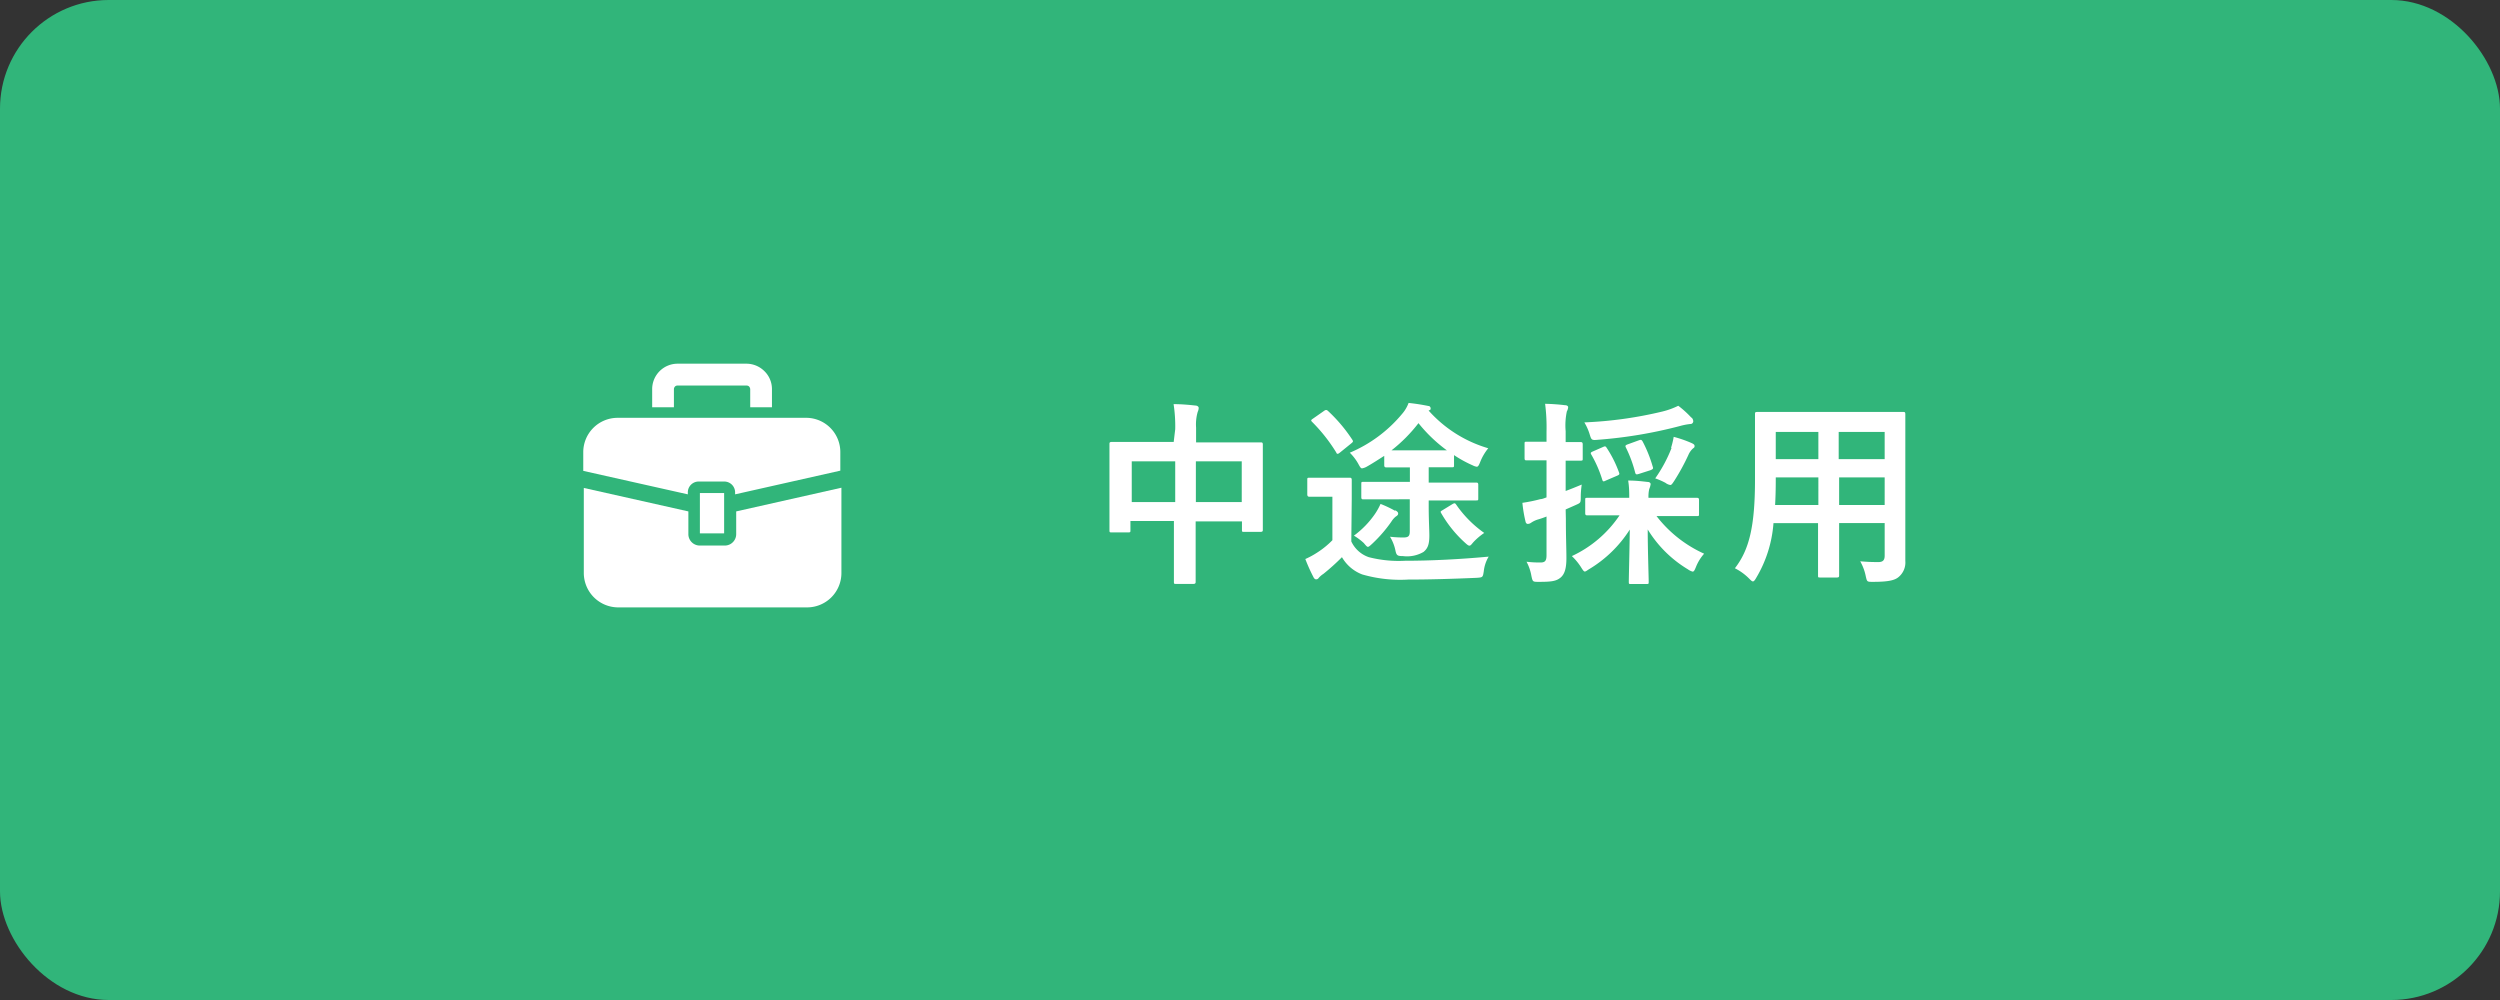 <svg id="レイヤー_1" data-name="レイヤー 1" xmlns="http://www.w3.org/2000/svg" viewBox="0 0 230 92"><rect x="0" y="0" width="230" height="92" fill="#333333" stroke="none"/><defs><style>.cls-1{fill:#31b57a;}.cls-2{fill:#fff;}</style></defs><rect class="cls-1" width="230" height="92" rx="10"/><path class="cls-2" d="M108.12,39.49a13.27,13.27,0,0,0-.15-2.31c.67,0,1.39.06,2,.13.16,0,.31.09.31.22a.91.91,0,0,1-.09.36,4.16,4.16,0,0,0-.15,1.45V40.7h3.5c1.72,0,2.32,0,2.44,0s.2,0,.2.2,0,.66,0,2.23v2.09c0,2.88,0,3.4,0,3.51s0,.2-.2.2h-1.53c-.18,0-.19,0-.19-.2v-.76H110v2.22c0,2.14,0,3.24,0,3.33s0,.2-.2.2h-1.6c-.18,0-.2,0-.2-.2s0-1.17,0-3.3V47.93h-4v.83c0,.2,0,.22-.2.22h-1.53c-.18,0-.2,0-.2-.22s0-.65,0-3.53V43.38c0-1.84,0-2.41,0-2.52s0-.2.2-.2.72,0,2.45,0h3.26Zm-4,6.7h4V42.44h-4Zm5.9-3.75v3.75h4.22V42.44Z"/><path class="cls-2" d="M124.32,49.81a2.76,2.76,0,0,0,1.61,1.45,11.07,11.07,0,0,0,3.33.33c2.32,0,5-.13,7.7-.38a3.23,3.23,0,0,0-.45,1.33c-.09.58-.09.58-.66.62-2.29.1-4.43.16-6.3.16a12.59,12.59,0,0,1-4.22-.47,3.64,3.64,0,0,1-1.87-1.59,20.29,20.29,0,0,1-1.71,1.54,1.93,1.93,0,0,0-.43.37.27.27,0,0,1-.24.13c-.09,0-.18-.07-.25-.22a15.62,15.62,0,0,1-.74-1.65,7.47,7.47,0,0,0,1.07-.58,7.86,7.86,0,0,0,1.42-1.15v-4h-.81c-.94,0-1.19,0-1.28,0s-.22,0-.22-.22V44.15c0-.18,0-.2.22-.2s.34,0,1.28,0h1.06c1,0,1.24,0,1.33,0s.2,0,.2.2,0,.63,0,1.75Zm-2.52-12c.18-.13.26-.11.38,0a14.26,14.26,0,0,1,2.23,2.64c.11.17.08.2-.14.38l-1,.81c-.09.07-.15.11-.2.11s-.09,0-.14-.13a15.3,15.3,0,0,0-2.22-2.81c-.12-.12-.11-.17.09-.3Zm6.07,8.13c-1.73,0-2.32,0-2.43,0s-.2,0-.2-.2V44.53c0-.18,0-.2.2-.2s.7,0,2.43,0h1.84V43h-.4c-1.31,0-1.67,0-1.76,0s-.2,0-.2-.2v-.86c-.51.32-1,.65-1.62,1a1.33,1.33,0,0,1-.42.15c-.12,0-.19-.13-.36-.44a4.45,4.45,0,0,0-.77-1A12.66,12.66,0,0,0,129,38.07a3.21,3.21,0,0,0,.59-1c.67.07,1.22.16,1.82.28.14,0,.21.13.21.22s0,.14-.19.2a11.79,11.79,0,0,0,5.49,3.47,4.71,4.71,0,0,0-.74,1.26c-.13.33-.2.44-.32.44a1.21,1.21,0,0,1-.38-.13,11.21,11.21,0,0,1-1.71-.94v.92c0,.18,0,.2-.22.2s-.54,0-1.84,0h-.27v1.41h1.91c1.73,0,2.34,0,2.45,0s.2,0,.2.2v1.24c0,.18,0,.2-.2.2s-.72,0-2.45,0h-1.91v.56c0,1.17.06,2.18.06,2.67,0,.84-.16,1.2-.54,1.51a3,3,0,0,1-1.89.38c-.52,0-.6-.06-.7-.56a3.93,3.93,0,0,0-.49-1.22,11.89,11.89,0,0,0,1.19.07c.5,0,.63-.11.63-.58V45.93Zm.49,1c.18.11.27.18.27.31s-.09.19-.24.29A1.93,1.93,0,0,0,128,48a12.8,12.8,0,0,1-1.73,2c-.22.2-.33.31-.42.31s-.18-.11-.38-.35a5.39,5.39,0,0,0-.91-.68,8.35,8.35,0,0,0,1.94-2,5.93,5.93,0,0,0,.51-.92A10.55,10.55,0,0,1,128.36,47Zm3.36-5.51c.67,0,1.12,0,1.39,0a13.71,13.71,0,0,1-2.61-2.5,14,14,0,0,1-2.48,2.5c.28,0,.7,0,1.36,0Zm1.9,4.95c.21-.12.25-.1.36.06a10.37,10.37,0,0,0,2.57,2.59,5.85,5.85,0,0,0-1,.85c-.18.21-.25.32-.36.32s-.21-.09-.41-.27a11.1,11.1,0,0,1-2.18-2.7c-.11-.18-.07-.18.14-.31Z"/><path class="cls-2" d="M144.06,47.75c0,1.71.05,2.7.05,3.59s-.14,1.47-.54,1.8-.84.39-2,.39c-.56,0-.56,0-.68-.54a4.21,4.21,0,0,0-.45-1.31,10.29,10.29,0,0,0,1.28.07c.43,0,.56-.16.56-.68V47.52a8.11,8.11,0,0,1-.78.27,2.3,2.3,0,0,0-.65.31.53.53,0,0,1-.29.1c-.1,0-.18-.07-.21-.21a12.44,12.44,0,0,1-.29-1.73,14.45,14.45,0,0,0,1.66-.34c.16,0,.36-.09.56-.16V42.35h-.2c-1.17,0-1.53,0-1.64,0s-.18,0-.18-.2v-1.3c0-.19,0-.21.18-.21s.47,0,1.64,0h.2v-.93a17.09,17.09,0,0,0-.13-2.56,17.9,17.9,0,0,1,1.84.13c.18,0,.28.09.28.18a.94.94,0,0,1-.12.39,6.19,6.19,0,0,0-.11,1.82v1c.94,0,1.24,0,1.35,0s.22,0,.22.21v1.3c0,.18,0,.2-.22.2l-1.35,0v2.79c.49-.18,1-.39,1.48-.59a8,8,0,0,0-.09,1.12c0,.59,0,.55-.53.79l-.86.38Zm4.41-.34c-1.73,0-2.32,0-2.43,0s-.2,0-.2-.2V46c0-.18,0-.2.2-.2s.7,0,2.43,0h1.42c0-.45,0-1-.1-1.59.66,0,1.18.06,1.8.13.18,0,.27.11.27.2a1.78,1.78,0,0,1-.13.45,3.19,3.19,0,0,0-.07.81h2c1.73,0,2.33,0,2.44,0s.21,0,.21.2v1.28c0,.18,0,.2-.21.2s-.71,0-2.44,0h-1.26a11.51,11.51,0,0,0,4.38,3.46,4.15,4.15,0,0,0-.76,1.24c-.12.29-.18.41-.3.41a1.31,1.31,0,0,1-.43-.21,10.92,10.92,0,0,1-3.7-3.67c0,1.83.09,4.35.09,4.82,0,.18,0,.2-.21.2h-1.42c-.18,0-.2,0-.2-.2,0-.47.07-3,.09-4.81a11.31,11.31,0,0,1-3.77,3.66c-.18.12-.28.2-.37.2s-.18-.13-.36-.42a5.39,5.39,0,0,0-.83-1A10.72,10.72,0,0,0,149,47.41Zm7.15-9a.51.51,0,0,1,.16.36.26.26,0,0,1-.29.24,5.67,5.67,0,0,0-.92.18A42,42,0,0,1,147,40.46c-.59.06-.59,0-.75-.5a4.9,4.9,0,0,0-.49-1.1,37,37,0,0,0,7.18-1,7,7,0,0,0,1.46-.53A8.9,8.9,0,0,1,155.62,38.44Zm-8.16,2.72c.2-.09.25-.1.36.08a10.58,10.58,0,0,1,1.12,2.23c.07.18.07.23-.2.34l-1,.43c-.22.11-.27.11-.33-.07a11.1,11.1,0,0,0-1-2.3c-.11-.17-.07-.22.14-.31Zm3.28-.61c.25-.09.27-.07.38.09a12.09,12.09,0,0,1,.93,2.32c.08.2,0,.24-.21.33l-1.06.34c-.24.07-.29.07-.35-.14a11.5,11.5,0,0,0-.86-2.31c-.07-.16,0-.2.18-.27Zm3,.67a7.6,7.6,0,0,0,.24-1,10.85,10.85,0,0,1,1.62.56c.2.09.3.16.3.27s0,.14-.16.25a1.73,1.73,0,0,0-.41.59,19.74,19.74,0,0,1-1.3,2.38c-.18.27-.25.38-.36.38a1,1,0,0,1-.45-.2,6.41,6.41,0,0,0-.94-.41A13.07,13.07,0,0,0,153.78,41.22Z"/><path class="cls-2" d="M175.29,49.12c0,.83,0,1.75,0,2.49a1.73,1.73,0,0,1-.6,1.46c-.34.3-.88.46-2.38.46-.55,0-.54,0-.66-.52a4.62,4.62,0,0,0-.51-1.37c.74.06,1.08.07,1.68.07.41,0,.57-.18.57-.59v-3H169.2v2.14c0,1.75,0,2.56,0,2.67s0,.2-.2.2h-1.55c-.18,0-.19,0-.19-.2s0-.92,0-2.67V48.13h-4.1a11.43,11.43,0,0,1-1.57,5c-.14.25-.23.36-.32.36s-.18-.09-.38-.29a5,5,0,0,0-1.28-.92c1.31-1.69,1.85-3.83,1.85-8.17v-3c0-1.88,0-2.85,0-3s0-.21.21-.21.74,0,2.47,0h8.46c1.75,0,2.36,0,2.49,0s.2,0,.2.21,0,1.08,0,3Zm-8-2.66V43.92h-3.92v.2q0,1.29-.06,2.34Zm0-4.22v-2.5h-3.92v2.5Zm1.87-2.5v2.5h4.23v-2.5Zm4.23,6.72V43.92H169.2v2.54Z"/><path class="cls-2" d="M74.26,38.44H56.82a3.16,3.16,0,0,0-3.16,3.15v1.73l9.62,2.16V45.3a1,1,0,0,1,1-1h2.35a1,1,0,0,1,1,1v.18l9.68-2.18V41.59A3.15,3.15,0,0,0,74.26,38.44Z"/><path class="cls-2" d="M67.73,49.13a1.05,1.05,0,0,1-1,1.06H64.33a1.05,1.05,0,0,1-1-1.06V47.05l-9.62-2.16v7.83a3.17,3.17,0,0,0,3.16,3.16H74.26a3.16,3.16,0,0,0,3.15-3.16V44.87l-9.68,2.18Z"/><rect class="cls-2" x="64.39" y="45.36" width="2.23" height="3.71"/><path class="cls-2" d="M62,35.8a.37.37,0,0,1,.1-.24.32.32,0,0,1,.24-.09h6.34a.34.34,0,0,1,.24.09.43.43,0,0,1,.1.24v1.67h2V35.8a2.3,2.3,0,0,0-.69-1.65,2.35,2.35,0,0,0-1.65-.69H62.37A2.34,2.34,0,0,0,60,35.8v1.67h2V35.8Z"/></svg>